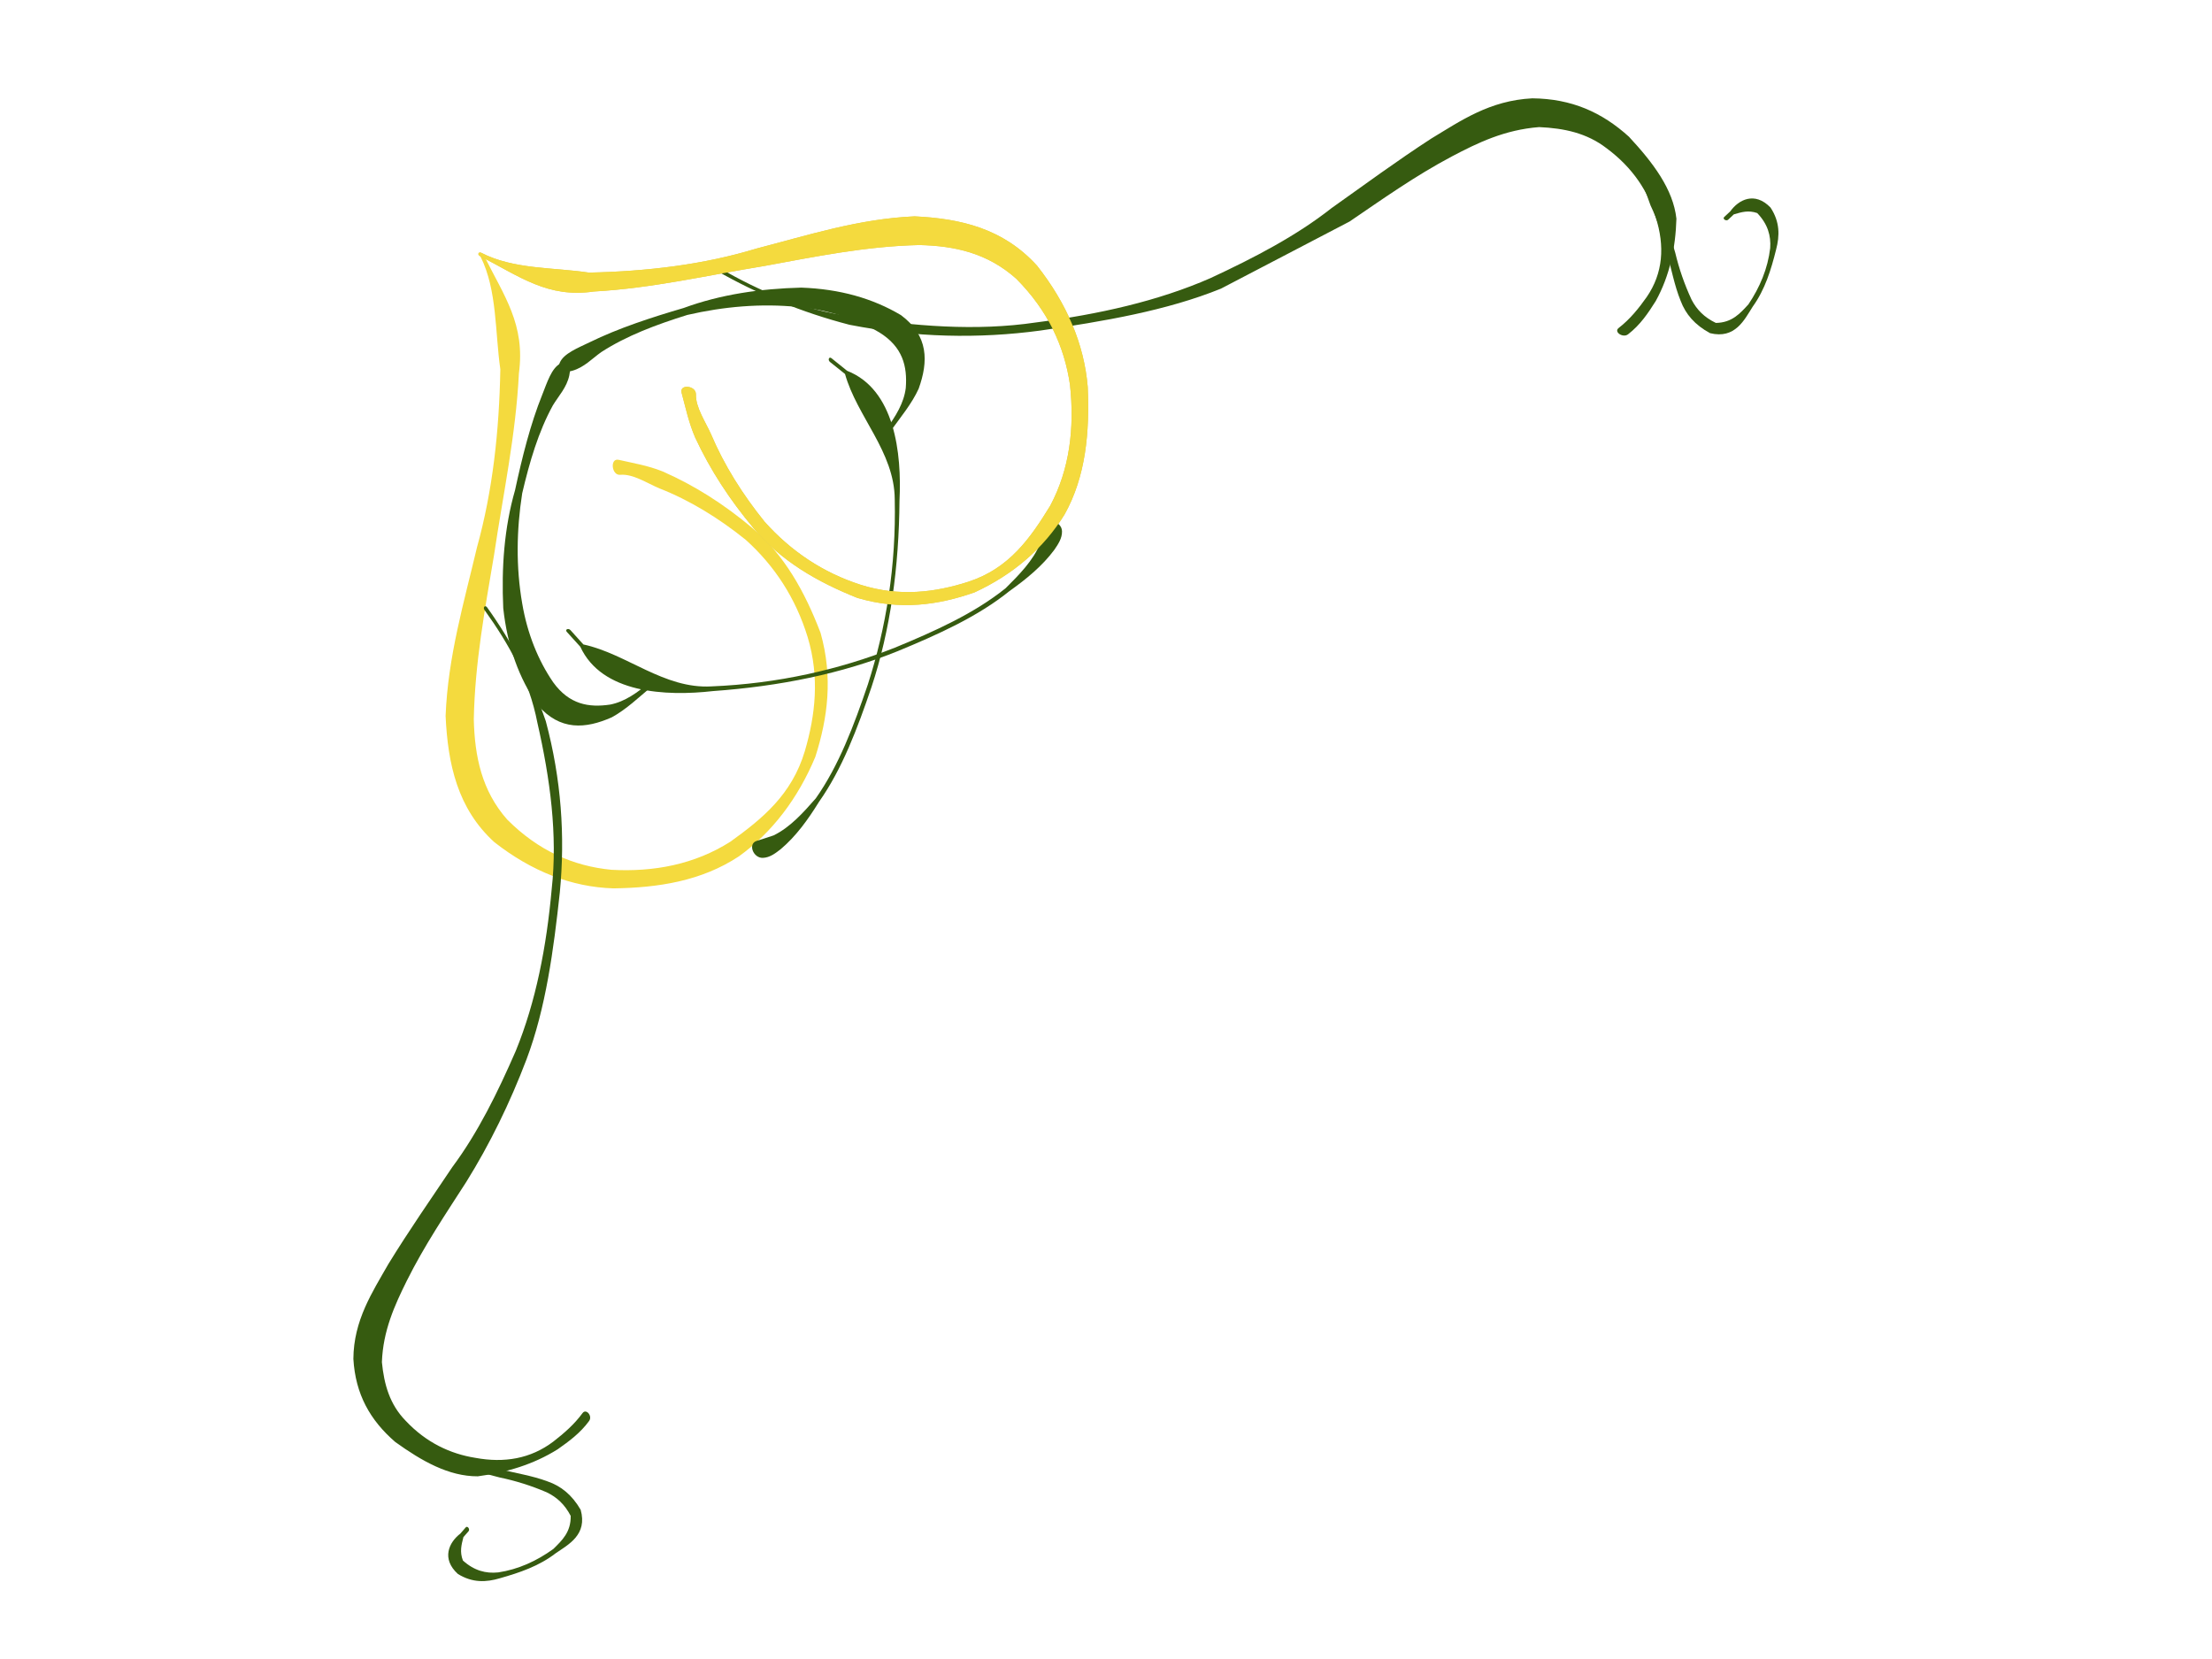 <?xml version="1.0"?><svg width="640" height="480" xmlns="http://www.w3.org/2000/svg">
 <title>Gold heart and green branches</title>
 <g>
  <title>Layer 1</title>
  <path d="m150.344,189.509c-3.658,-2.377 -7.354,-4.453 -10.745,-7.503c-7.246,-6.938 -13.376,-14.966 -18.696,-24.217c-6.105,-10.564 -7.976,-22.664 -8.152,-35.401c1.028,-13.331 6.503,-23.798 13.774,-33.153c8.861,-9.571 19.286,-16.246 30.681,-19.416c12.616,-2.985 25.081,-0.486 37.26,3.805c11.254,4.504 20.572,12.831 27.754,24.422c6.651,12.76 4.87,25.795 0.66,39.145c-6.529,15.856 -16.323,29.03 -25.334,42.682c-9.896,13.79 -17.647,29.431 -24.076,46.034c-2.201,10.451 -7.044,21.81 -5.852,32.452c0.101,0.9 -0.92,1.078 -1.019,0.177l0,0c-1.456,-13.21 -4.417,-22.959 2.224,-35.577c7.051,-16.592 16.38,-31.328 24.826,-46.819c7.833,-13.758 15.988,-27.449 21.91,-42.681c3.458,-10.17 4.954,-20.159 0.924,-30.535c-5.349,-11.588 -13.318,-19.259 -23.325,-24.055c-11.352,-4.887 -23.154,-6.81 -35.09,-4.22c-10.927,3.046 -21.377,6.608 -29.301,17.241c-6.409,8.675 -11.369,18.53 -12.086,30.612c-0.64,11.826 1.878,22.698 7.126,32.624c5.157,8.583 11.299,16.353 18.319,22.565c2.9,2.698 5.717,6.636 9.304,7.599c2.452,0.659 1.14,5.665 -1.085,4.219l0,0l0,0l0,0z" transform="rotate(159.856, 169.691, 163.82)" stroke-width="1px" fill-rule="nonzero" fill="#f4da3e" id="path2318"/>
  <path transform="rotate(159.856, 130.86, 305.259)" d="m130.144,192.237c3.583,-2.4 7.447,-3.516 11.354,-4.562c8.131,-1.722 16.336,-1.199 24.415,0.616c7.898,2.866 13.667,9.71 18.99,17.544c4.689,8.458 6.048,16.96 3.105,26.727c-3.912,10.483 -11.825,16.266 -19.002,22.329c-8.855,6.997 -17.968,13.378 -27.006,19.944c-10.407,6.808 -19.728,15.73 -28.791,25.218c-10.39,11.375 -18.759,25.29 -25.871,40.344c-7.055,14.153 -10.598,30.154 -12.71,46.681c-2.006,12.42 -0.111,24.202 3.135,35.862c0.251,0.903 -0.716,1.371 -0.966,0.469l0,0c-3.288,-11.857 -4.893,-24.109 -4.604,-36.793c1.561,-17.266 6.165,-33.13 13.226,-47.841c7.484,-15.122 15.335,-30.061 25.689,-42.062c8.875,-10.223 18.444,-19.395 28.588,-27.306c8.81,-6.665 17.754,-13.13 26.022,-20.94c5.749,-5.451 11.435,-11.213 14.861,-19.614c1.63,-6.271 2.084,-12.259 -0.603,-18.256c-3.396,-8.015 -8.877,-13.494 -15.249,-17.047c-7.308,-4.324 -14.906,-5.762 -22.804,-3.351c-3.68,1.179 -7.372,2.559 -10.766,4.823c-1.476,0.984 -2.486,-1.798 -1.012,-2.785l0,0z" stroke-width="1px" fill-rule="nonzero" fill="#365b10" id="path2324"/>
  <path d="m172.199,206.049c0.635,-3.486 2.922,-5.986 4.524,-8.786c3.998,-7.74 6.321,-16.499 8.231,-25.685c1.383,-10.684 1.269,-21.414 -0.819,-31.842c-1.702,-8.704 -5.057,-16.389 -9.546,-22.576c-4.8,-6.312 -10.501,-7.115 -16.663,-6.024c-4.246,0.948 -7.783,3.66 -11.387,6.859c-0.622,0.552 -1.157,-0.73 -0.535,-1.281l0,0c3.702,-3.28 7.301,-6.898 11.35,-9.24c7.524,-3.57 14.874,-4.357 21.552,2.984c5.589,7.602 9.192,16.733 10.675,27.772c0.83,11.658 0.342,23.148 -2.541,34.227c-1.807,9.53 -3.929,19.169 -7.181,27.861c-1.27,3.435 -2.451,7.692 -4.982,9.084c-2.336,1.285 -3.316,0.162 -2.677,-3.355z" transform="rotate(-178.532, 167.835, 157.375)" stroke-width="1px" fill-rule="nonzero" fill="#365b10" id="path2372"/>
  <path d="m276.02,118.802c-1.712,-0.206 -3.438,-0.496 -5.166,-0.664c-5.346,0.072 -10.555,2.275 -15.616,4.474c-10.085,5.703 -19.023,14.377 -27.706,23.349c-11.805,12.584 -22.111,27.553 -29.942,45.121c-5.798,12.466 -0.34,26.272 -2.488,38.906c0.812,1.665 1.625,3.329 2.437,4.994c0.408,0.836 -0.447,1.637 -0.853,0.799l0,0c-0.843,-1.741 -1.685,-3.482 -2.528,-5.222c-10.136,-10.78 -4.137,-28.284 2.362,-40.433c8.347,-17.284 18.382,-32.739 30.396,-45.311c8.758,-9.047 17.776,-17.788 27.948,-23.534c5.073,-3.289 10.252,-6.136 15.773,-7.606c1.916,-0.434 3.954,-0.89 5.82,-0.08c2.549,1.107 2.223,5.527 -0.438,5.207z" transform="rotate(154.689, 233.469, 174.643)" stroke-width="1px" fill-rule="nonzero" fill="#365b10" id="path2380"/>
  <path d="m158.917,455.05c-1.561,-1.164 -3.086,-2.496 -4.658,-3.673c-3.598,-3.491 -7.544,-6.22 -11.515,-8.783c-3.93,-2.765 -8.066,-4.938 -11.82,-8.162c-3.172,-2.582 -5.281,-6.066 -6.147,-11.001c0.585,-7.465 6.772,-8.208 11.079,-9.304c5.818,-1.844 11.759,-1.688 17.671,-1.244c4.121,0.259 7.894,1.423 10.986,5.34c3.07,5.856 -0.769,9.517 -4.678,10.729c-0.694,0.383 -1.388,0.766 -2.081,1.149c-0.676,0.374 -1.056,-0.957 -0.379,-1.328l0,0c0.659,-0.361 1.319,-0.722 1.978,-1.083c1.335,-1.944 2.502,-3.598 2.462,-6.299c-2.04,-3.891 -4.937,-5.877 -8.416,-6.754c-5.75,-1.187 -11.597,-0.723 -17.292,0.875c-3.206,1.459 -6.481,2.811 -8.017,7.267c0.491,3.723 1.891,6.435 4.171,8.789c3.569,3.374 7.348,6.262 11.291,8.712c3.917,2.745 7.862,5.476 11.986,7.578c1.762,1.152 3.691,1.976 5.197,3.733c1.669,1.949 0.104,4.891 -1.818,3.459z" transform="rotate(159.856, 145.201, 433.971)" stroke-width="1px" fill-rule="nonzero" fill="#365b10" id="path2400"/>
  <path d="m197.217,113.663c1.166,4.325 2.048,8.58 3.898,12.883c4.338,9.343 9.973,17.999 16.942,26.308c7.95,9.517 18.45,15.524 29.994,20.134c12.413,3.666 23.431,2.085 33.928,-1.6c11.126,-5.129 20.044,-12.763 26.036,-22.546c6.157,-11.014 7.281,-23.796 6.697,-36.929c-1.03,-12.324 -6.068,-24.131 -14.658,-35.035c-9.798,-10.805 -22.147,-13.648 -35.444,-14.281c-16.21,0.71 -30.87,5.475 -45.753,9.324c-15.248,4.647 -31.596,6.599 -48.459,6.953c-10.112,-1.541 -21.769,-0.874 -31.13,-5.724c-0.792,-0.41 -1.232,0.503 -0.439,0.913l0,0c11.625,5.998 19.69,12.226 32.985,10.281c17.022,-0.952 32.977,-4.727 49.378,-7.396c14.657,-2.688 29.341,-5.705 44.818,-6.052c10.199,0.242 19.697,2.295 28.041,9.765c9.087,9.152 13.895,19.441 15.531,30.675c1.352,12.551 -0.116,24.498 -5.728,35c-5.752,9.379 -11.843,18.121 -23.681,21.985c-9.643,3.099 -19.964,4.402 -31.156,0.875c-10.936,-3.513 -20.144,-9.71 -27.747,-18.186c-6.405,-7.921 -11.801,-16.498 -15.54,-25.373c-1.664,-3.711 -4.479,-7.776 -4.378,-11.539c0.069,-2.573 -4.845,-3.065 -4.136,-0.435l0,0z" stroke-width="1px" fill-rule="nonzero" fill="#dcc856" id="svg_13"/>
  <path d="m210.389,155.859c-0.639,-3.509 -2.941,-6.024 -4.553,-8.843c-4.023,-7.789 -6.361,-16.605 -8.283,-25.851c-1.392,-10.753 -1.277,-21.552 0.824,-32.048c1.713,-8.76 5.089,-16.495 9.607,-22.722c4.83,-6.353 10.568,-7.161 16.769,-6.063c4.273,0.954 7.833,3.684 11.459,6.904c0.626,0.555 1.165,-0.735 0.539,-1.29l0,0c-3.726,-3.301 -7.348,-6.942 -11.422,-9.3c-7.572,-3.593 -14.97,-4.385 -21.69,3.003c-5.625,7.651 -9.251,16.841 -10.743,27.952c-0.835,11.733 -0.344,23.298 2.557,34.449c1.819,9.592 3.954,19.293 7.227,28.042c1.278,3.457 2.466,7.742 5.014,9.143c2.35,1.293 3.338,0.162 2.694,-3.377l0,0z" transform="rotate(84.412, 214.779, 106.87)" stroke-width="1px" fill-rule="nonzero" fill="#365b10" id="svg_16"/>
  <path d="m191.699,115.343c1.723,-0.206 3.459,-0.496 5.199,-0.664c5.38,0.072 10.622,2.275 15.716,4.474c10.149,5.703 19.144,14.377 27.883,23.349c11.88,12.585 22.253,27.553 30.133,45.122c5.836,12.465 0.343,26.271 2.504,38.905c-0.818,1.665 -1.635,3.33 -2.453,4.994c-0.411,0.836 0.45,1.638 0.859,0.799l0,0c0.848,-1.741 1.696,-3.481 2.544,-5.222c10.201,-10.78 4.163,-28.283 -2.378,-40.433c-8.4,-17.284 -18.499,-32.738 -30.59,-45.311c-8.814,-9.047 -17.889,-17.788 -28.127,-23.534c-5.105,-3.289 -10.317,-6.136 -15.873,-7.606c-1.929,-0.434 -3.979,-0.89 -5.857,-0.08c-2.565,1.107 -2.237,5.527 0.441,5.207l0,0l0,0z" transform="rotate(111.818, 234.521, 171.182)" stroke-width="1px" fill-rule="nonzero" fill="#365b10" id="svg_18"/>
  <path d="m477.418,94.645c1.571,-1.164 3.106,-2.496 4.688,-3.673c3.621,-3.491 7.592,-6.22 11.589,-8.784c3.955,-2.765 8.117,-4.938 11.896,-8.161c3.192,-2.582 5.314,-6.067 6.186,-11.001c-0.59,-7.465 -6.816,-8.208 -11.15,-9.304c-5.855,-1.844 -11.834,-1.688 -17.784,-1.244c-4.147,0.258 -7.945,1.422 -11.056,5.34c-3.09,5.856 0.773,9.517 4.707,10.729c0.699,0.383 1.397,0.766 2.095,1.149c0.68,0.374 1.063,-0.957 0.381,-1.328l0,0c-0.663,-0.361 -1.327,-0.722 -1.99,-1.083c-1.344,-1.944 -2.518,-3.598 -2.479,-6.299c2.053,-3.891 4.969,-5.877 8.47,-6.754c5.787,-1.187 11.671,-0.723 17.402,0.875c3.226,1.459 6.522,2.811 8.068,7.267c-0.493,3.724 -1.903,6.435 -4.197,8.789c-3.592,3.374 -7.395,6.262 -11.363,8.712c-3.942,2.745 -7.912,5.477 -12.063,7.579c-1.773,1.152 -3.714,1.976 -5.229,3.733c-1.68,1.948 -0.105,4.891 1.829,3.459z" transform="rotate(108.298, 491.221, 73.568)" stroke-width="1px" fill-rule="nonzero" fill="#365b10" id="svg_20"/>
  <path d="m350.157,-64.743c-3.606,-2.687 -7.495,-3.936 -11.427,-5.107c-8.183,-1.927 -16.441,-1.343 -24.571,0.69c-7.948,3.208 -13.754,10.87 -19.111,19.64c-4.719,9.469 -6.087,18.985 -3.126,29.92c3.938,11.735 11.901,18.209 19.124,24.996c8.911,7.834 18.083,14.977 27.178,22.328c10.474,7.621 19.855,17.608 28.976,28.231c10.456,12.733 18.879,28.312 26.035,45.164c7.101,15.844 10.666,33.757 12.792,52.258c2.018,13.905 0.111,27.094 -3.155,40.146c-0.253,1.011 0.72,1.536 0.972,0.526l0,0c3.309,-13.273 4.924,-26.991 4.634,-41.189c-1.571,-19.328 -6.205,-37.088 -13.311,-53.556c-7.532,-16.929 -15.432,-33.652 -25.853,-47.087l-28.771,-30.569c-8.866,-7.461 -17.867,-14.699 -26.188,-23.442c-5.786,-6.102 -11.508,-12.553 -14.956,-21.957c-1.641,-7.02 -2.097,-13.723 0.607,-20.437c3.418,-8.973 8.933,-15.107 15.347,-19.084c7.354,-4.841 15.001,-6.451 22.95,-3.75c3.703,1.319 7.419,2.863 10.835,5.398c1.485,1.102 2.502,-2.012 1.019,-3.117l0,0z" transform="rotate(105.707, 349.435, 61.783)" stroke-width="1px" fill-rule="nonzero" fill="#365b10" id="svg_14"/>
  <path id="svg_5" d="m197.217,113.663c1.166,4.325 2.048,8.58 3.898,12.883c4.338,9.343 9.973,17.999 16.942,26.308c7.95,9.517 18.45,15.524 29.994,20.134c12.413,3.666 23.431,2.085 33.928,-1.6c11.126,-5.129 20.044,-12.763 26.036,-22.546c6.157,-11.014 7.281,-23.796 6.697,-36.929c-1.03,-12.324 -6.068,-24.131 -14.658,-35.035c-9.798,-10.805 -22.147,-13.648 -35.444,-14.281c-16.21,0.71 -30.87,5.475 -45.753,9.324c-15.248,4.647 -31.596,6.599 -48.459,6.953c-10.112,-1.541 -21.769,-0.874 -31.13,-5.724c-0.792,-0.41 -1.232,0.503 -0.439,0.913l0,0c11.625,5.998 19.69,12.226 32.985,10.281c17.022,-0.952 32.977,-4.727 49.378,-7.396c14.657,-2.688 29.341,-5.705 44.818,-6.052c10.199,0.242 19.697,2.295 28.041,9.765c9.087,9.152 13.895,19.441 15.531,30.675c1.352,12.551 -0.116,24.498 -5.728,35c-5.752,9.379 -11.843,18.121 -23.681,21.985c-9.643,3.099 -19.964,4.402 -31.156,0.875c-10.936,-3.513 -20.144,-9.71 -27.747,-18.186c-6.405,-7.921 -11.801,-16.498 -15.54,-25.373c-1.664,-3.711 -4.479,-7.776 -4.378,-11.539c0.069,-2.573 -4.845,-3.065 -4.136,-0.435l0,0z" stroke-width="1px" fill-rule="nonzero" fill="#f4da3e"/>
 </g>
</svg>